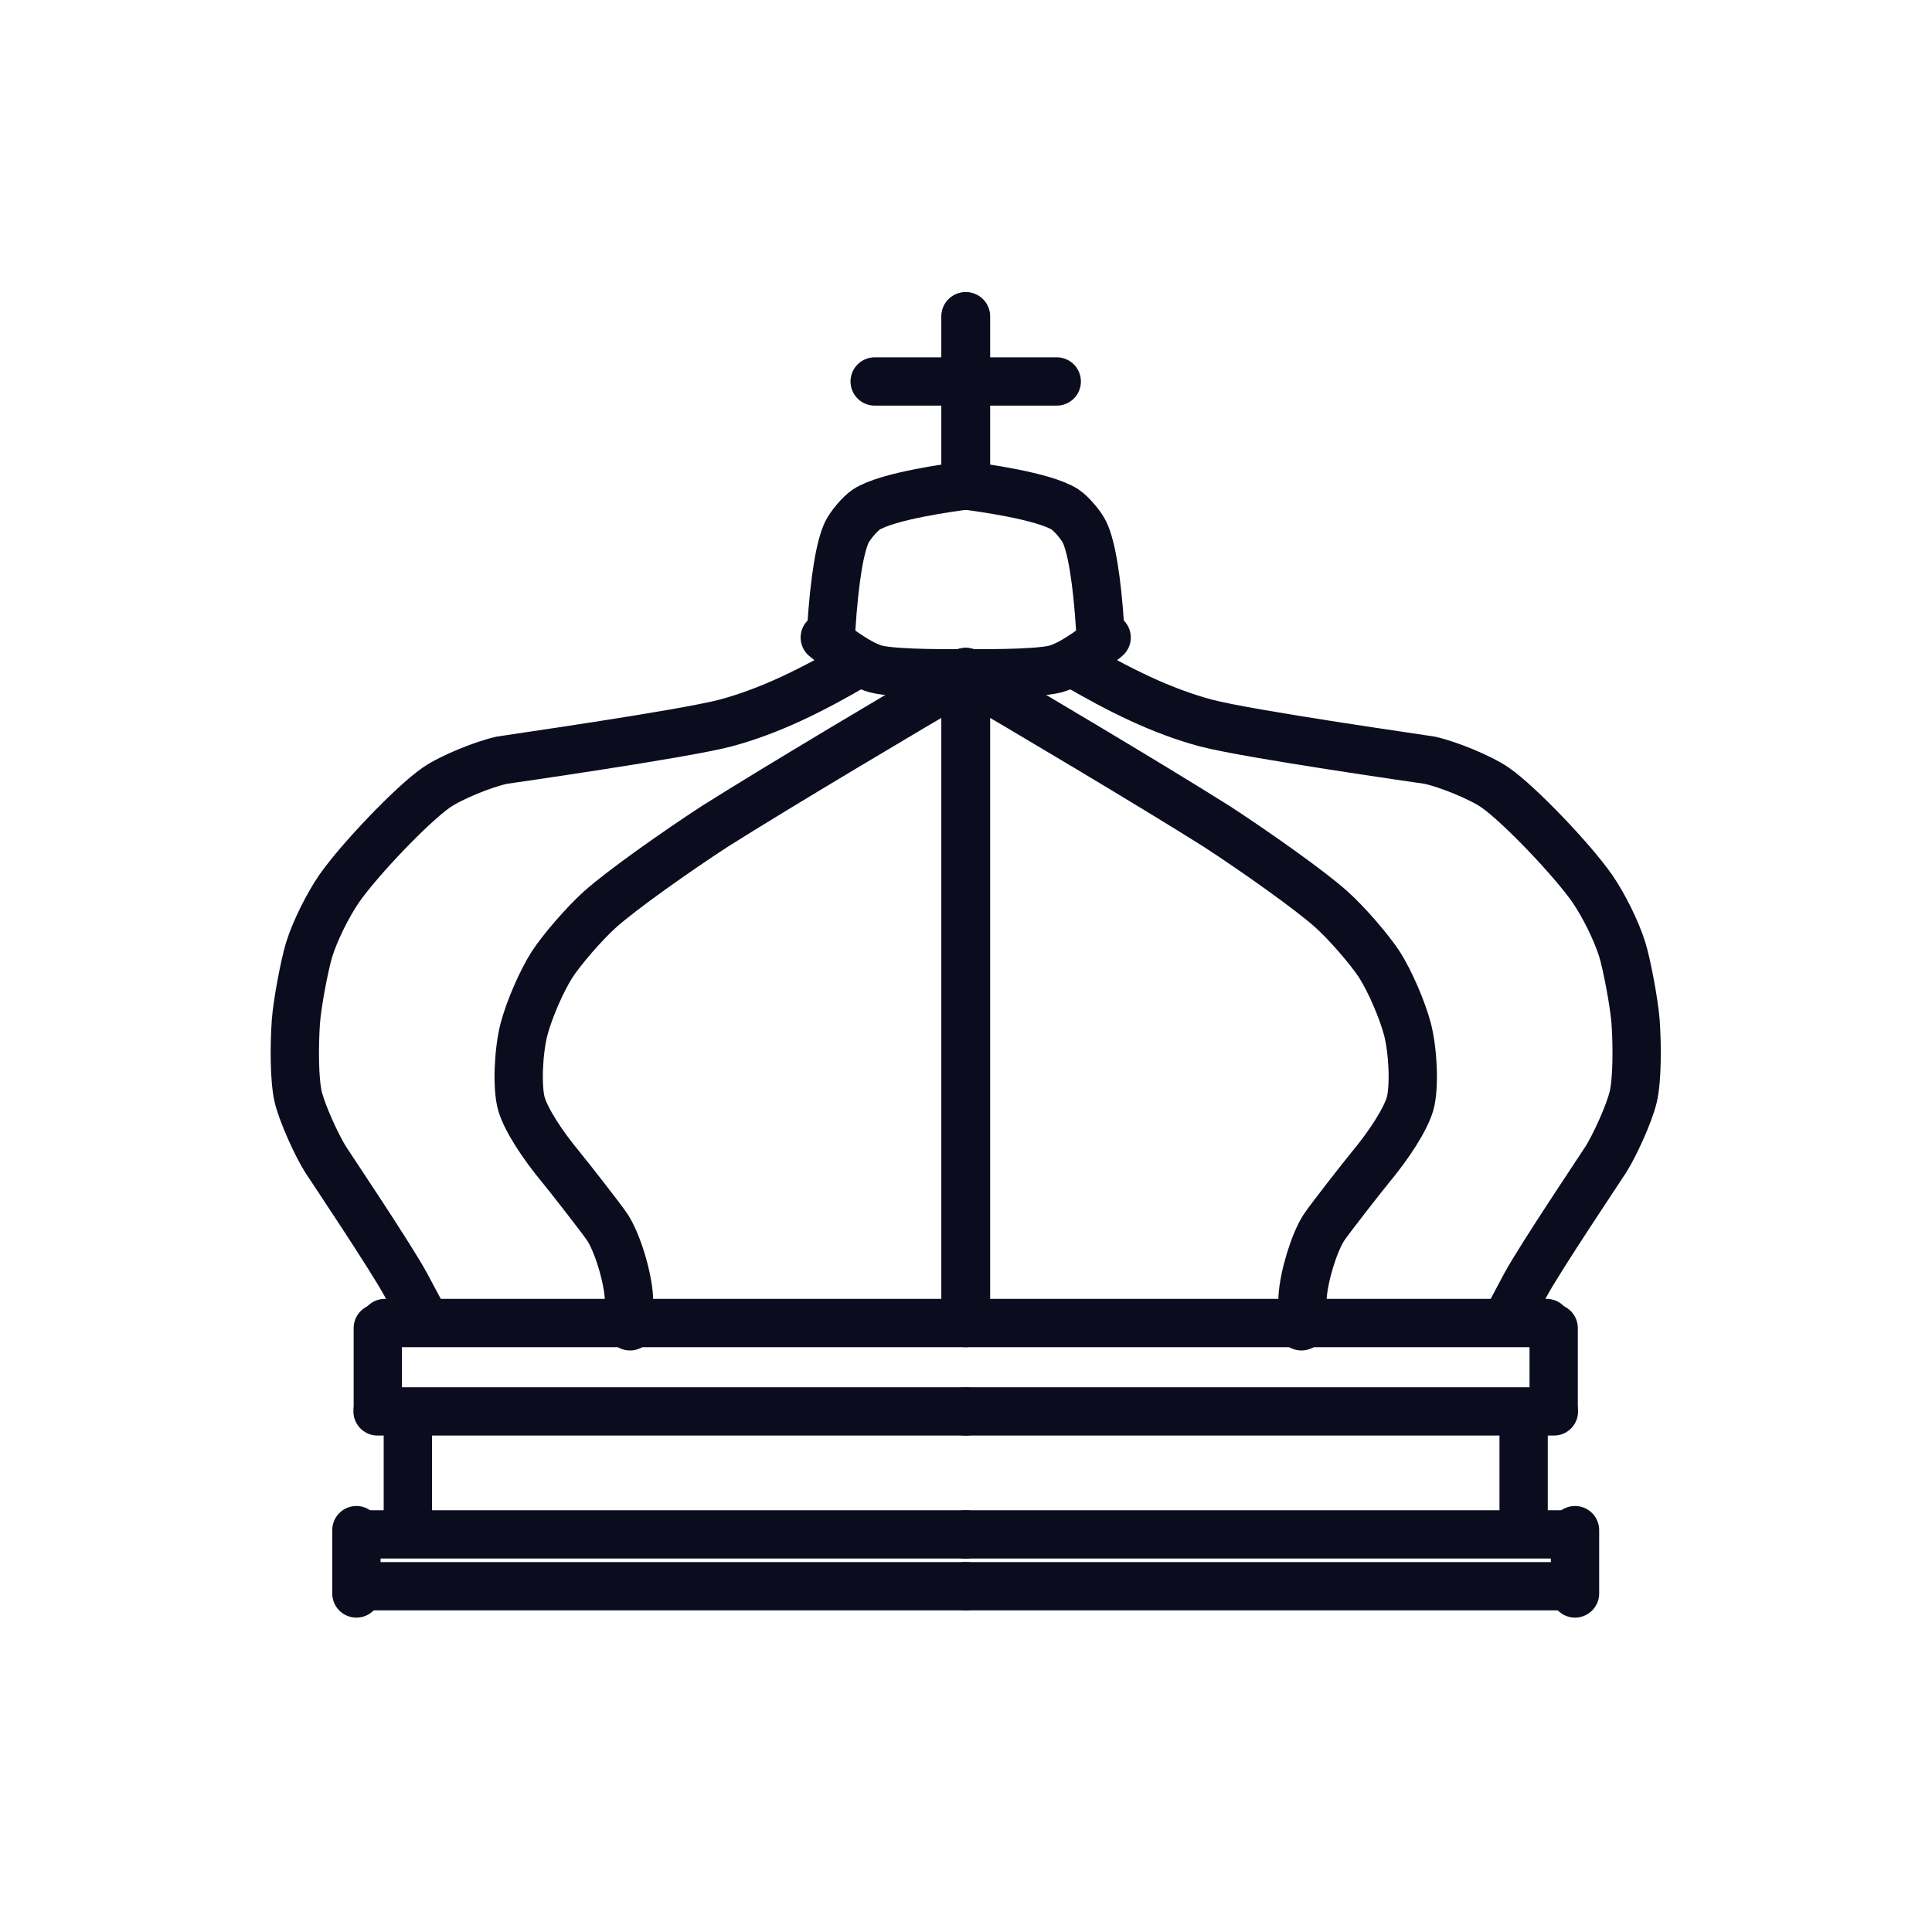 <svg xmlns="http://www.w3.org/2000/svg" xmlns:xlink="http://www.w3.org/1999/xlink" width="200.00" height="200.00" viewBox="0.00 0.00 400.00 400.00"><g stroke-linecap="round" id="Layer_4"><path d="M200.00,139.83 C187.94,146.87 161.38,162.65 148.01,171.08 C140.08,176.24 128.80,184.20 124.23,188.28 C120.90,191.27 116.21,196.74 114.25,199.78 C112.15,203.09 109.58,208.94 108.47,213.16 C107.33,217.64 106.99,225.10 107.95,228.53 C108.96,231.94 112.34,237.08 116.21,241.74 C117.49,243.28 124.66,252.42 125.83,254.23 C127.84,257.38 129.94,264.20 130.21,268.63 C130.23,269.01 130.39,273.42 130.44,274.60" fill="none" stroke="rgb(11, 13, 31)" stroke-width="10.00" stroke-opacity="1.00" stroke-linejoin="miter"></path><path d="M199.89,139.83 C211.94,146.87 238.51,162.65 251.88,171.08 C259.81,176.24 271.09,184.20 275.66,188.28 C278.98,191.27 283.68,196.74 285.64,199.78 C287.74,203.09 290.31,208.94 291.42,213.16 C292.56,217.64 292.90,225.10 291.94,228.53 C290.92,231.94 287.55,237.08 283.68,241.74 C282.40,243.28 275.23,252.42 274.05,254.23 C272.05,257.38 269.95,264.20 269.68,268.63 C269.66,269.01 269.50,273.42 269.45,274.60" fill="none" stroke="rgb(11, 13, 31)" stroke-width="10.00" stroke-opacity="1.00" stroke-linejoin="miter"></path><path d="M177.85,137.20 C168.06,142.94 159.39,147.23 150.23,149.69 C141.27,152.05 104.33,157.30 103.92,157.39 C100.13,158.21 93.44,160.92 90.34,163.05 C85.25,166.59 74.27,178.14 70.19,184.02 C67.86,187.42 65.24,192.66 64.01,196.61 C63.02,199.86 61.54,207.75 61.26,211.52 C60.92,216.40 60.90,223.42 61.73,227.06 C62.61,230.73 65.68,237.32 67.41,240.06 C68.33,241.49 80.97,260.34 84.00,265.94 C85.55,268.84 87.59,272.66 88.08,273.58" fill="none" stroke="rgb(11, 13, 31)" stroke-width="10.00" stroke-opacity="1.00" stroke-linejoin="miter"></path><path d="M222.03,137.20 C231.82,142.94 240.50,147.23 249.66,149.69 C258.61,152.05 295.56,157.30 295.97,157.39 C299.75,158.21 306.44,160.92 309.55,163.05 C314.63,166.59 325.62,178.14 329.70,184.02 C332.03,187.42 334.65,192.66 335.88,196.61 C336.87,199.86 338.34,207.75 338.63,211.52 C338.97,216.40 338.99,223.42 338.15,227.06 C337.28,230.73 334.21,237.32 332.47,240.06 C331.56,241.49 318.92,260.34 315.88,265.94 C314.34,268.84 312.30,272.66 311.81,273.58" fill="none" stroke="rgb(11, 13, 31)" stroke-width="10.00" stroke-opacity="1.00" stroke-linejoin="miter"></path><path d="M200.00,139.13 C200.00,169.94 200.00,234.52 200.00,268.30 C200.00,269.60 200.00,272.11 200.00,273.31" fill="none" stroke="rgb(11, 13, 31)" stroke-width="10.00" stroke-opacity="1.00" stroke-linejoin="miter"></path><path d="M199.89,139.13 C199.89,169.94 199.89,234.52 199.89,268.30 C199.89,269.60 199.89,272.11 199.89,273.31" fill="none" stroke="rgb(11, 13, 31)" stroke-width="10.00" stroke-opacity="1.00" stroke-linejoin="miter"></path><path d="M79.67,273.92 C79.67,273.92 200.00,273.92 200.00,273.92" fill="none" stroke="rgb(11, 13, 31)" stroke-width="10.00" stroke-opacity="1.00" stroke-linejoin="miter"></path><path d="M320.21,273.92 C320.21,273.92 199.89,273.92 199.89,273.92" fill="none" stroke="rgb(11, 13, 31)" stroke-width="10.00" stroke-opacity="1.00" stroke-linejoin="miter"></path><path d="M78.22,274.97 C78.22,274.97 78.22,291.32 78.22,291.32" fill="none" stroke="rgb(11, 13, 31)" stroke-width="10.00" stroke-opacity="1.00" stroke-linejoin="miter"></path><path d="M321.67,274.97 C321.67,274.97 321.67,291.32 321.67,291.32" fill="none" stroke="rgb(11, 13, 31)" stroke-width="10.00" stroke-opacity="1.00" stroke-linejoin="miter"></path><path d="M78.17,292.22 C78.17,292.22 200.00,292.22 200.00,292.22" fill="none" stroke="rgb(11, 13, 31)" stroke-width="10.00" stroke-opacity="1.00" stroke-linejoin="miter"></path><path d="M321.72,292.22 C321.72,292.22 199.89,292.22 199.89,292.22" fill="none" stroke="rgb(11, 13, 31)" stroke-width="10.00" stroke-opacity="1.00" stroke-linejoin="miter"></path><path d="M84.44,295.62 C84.44,295.62 84.44,315.82 84.44,315.82" fill="none" stroke="rgb(11, 13, 31)" stroke-width="10.00" stroke-opacity="1.00" stroke-linejoin="miter"></path><path d="M315.45,295.62 C315.45,295.62 315.45,315.82 315.45,315.82" fill="none" stroke="rgb(11, 13, 31)" stroke-width="10.00" stroke-opacity="1.00" stroke-linejoin="miter"></path><path d="M76.66,317.68 C76.66,317.68 200.00,317.68 200.00,317.68" fill="none" stroke="rgb(11, 13, 31)" stroke-width="10.00" stroke-opacity="1.00" stroke-linejoin="miter"></path><path d="M323.23,317.68 C323.23,317.68 199.89,317.68 199.89,317.68" fill="none" stroke="rgb(11, 13, 31)" stroke-width="10.00" stroke-opacity="1.00" stroke-linejoin="miter"></path><path d="M74.56,328.41 C74.56,328.41 200.00,328.41 200.00,328.41" fill="none" stroke="rgb(11, 13, 31)" stroke-width="10.00" stroke-opacity="1.00" stroke-linejoin="miter"></path><path d="M325.33,328.41 C325.33,328.41 199.89,328.41 199.89,328.41" fill="none" stroke="rgb(11, 13, 31)" stroke-width="10.00" stroke-opacity="1.00" stroke-linejoin="miter"></path><path d="M73.79,329.91 C73.79,329.91 73.79,316.80 73.79,316.80" fill="none" stroke="rgb(11, 13, 31)" stroke-width="10.00" stroke-opacity="1.00" stroke-linejoin="miter"></path><path d="M326.09,329.91 C326.09,329.91 326.09,316.80 326.09,316.80" fill="none" stroke="rgb(11, 13, 31)" stroke-width="10.00" stroke-opacity="1.00" stroke-linejoin="miter"></path><path d="M170.76,131.99 C171.72,132.79 177.39,137.44 181.36,138.51 C185.58,139.59 198.74,139.39 200.00,139.37" fill="none" stroke="rgb(11, 13, 31)" stroke-width="10.00" stroke-opacity="1.00" stroke-linejoin="miter"></path><path d="M229.12,131.99 C228.17,132.79 222.49,137.44 218.52,138.51 C214.31,139.59 201.15,139.39 199.89,139.37" fill="none" stroke="rgb(11, 13, 31)" stroke-width="10.00" stroke-opacity="1.00" stroke-linejoin="miter"></path><path d="M172.10,130.20 C172.79,119.62 173.94,113.14 175.33,110.19 C176.08,108.69 178.05,106.37 179.38,105.48 C183.80,102.65 197.08,100.89 200.00,100.51" fill="none" stroke="rgb(11, 13, 31)" stroke-width="10.00" stroke-opacity="1.00" stroke-linejoin="miter"></path><path d="M227.78,130.20 C227.10,119.62 225.94,113.14 224.55,110.19 C223.81,108.69 221.83,106.37 220.51,105.48 C216.09,102.65 202.80,100.89 199.89,100.51" fill="none" stroke="rgb(11, 13, 31)" stroke-width="10.00" stroke-opacity="1.00" stroke-linejoin="miter"></path><path d="M200.00,99.32 C200.00,99.32 200.00,65.49 200.00,65.49" fill="none" stroke="rgb(11, 13, 31)" stroke-width="10.00" stroke-opacity="1.00" stroke-linejoin="miter"></path><path d="M199.89,99.32 C199.89,99.32 199.89,65.49 199.89,65.49" fill="none" stroke="rgb(11, 13, 31)" stroke-width="10.00" stroke-opacity="1.00" stroke-linejoin="miter"></path><path d="M181.09,78.98 C181.09,78.98 200.00,78.98 200.00,78.98" fill="none" stroke="rgb(11, 13, 31)" stroke-width="10.00" stroke-opacity="1.00" stroke-linejoin="miter"></path><path d="M218.79,78.98 C218.79,78.98 199.89,78.98 199.89,78.98" fill="none" stroke="rgb(11, 13, 31)" stroke-width="10.00" stroke-opacity="1.00" stroke-linejoin="miter"></path></g></svg>